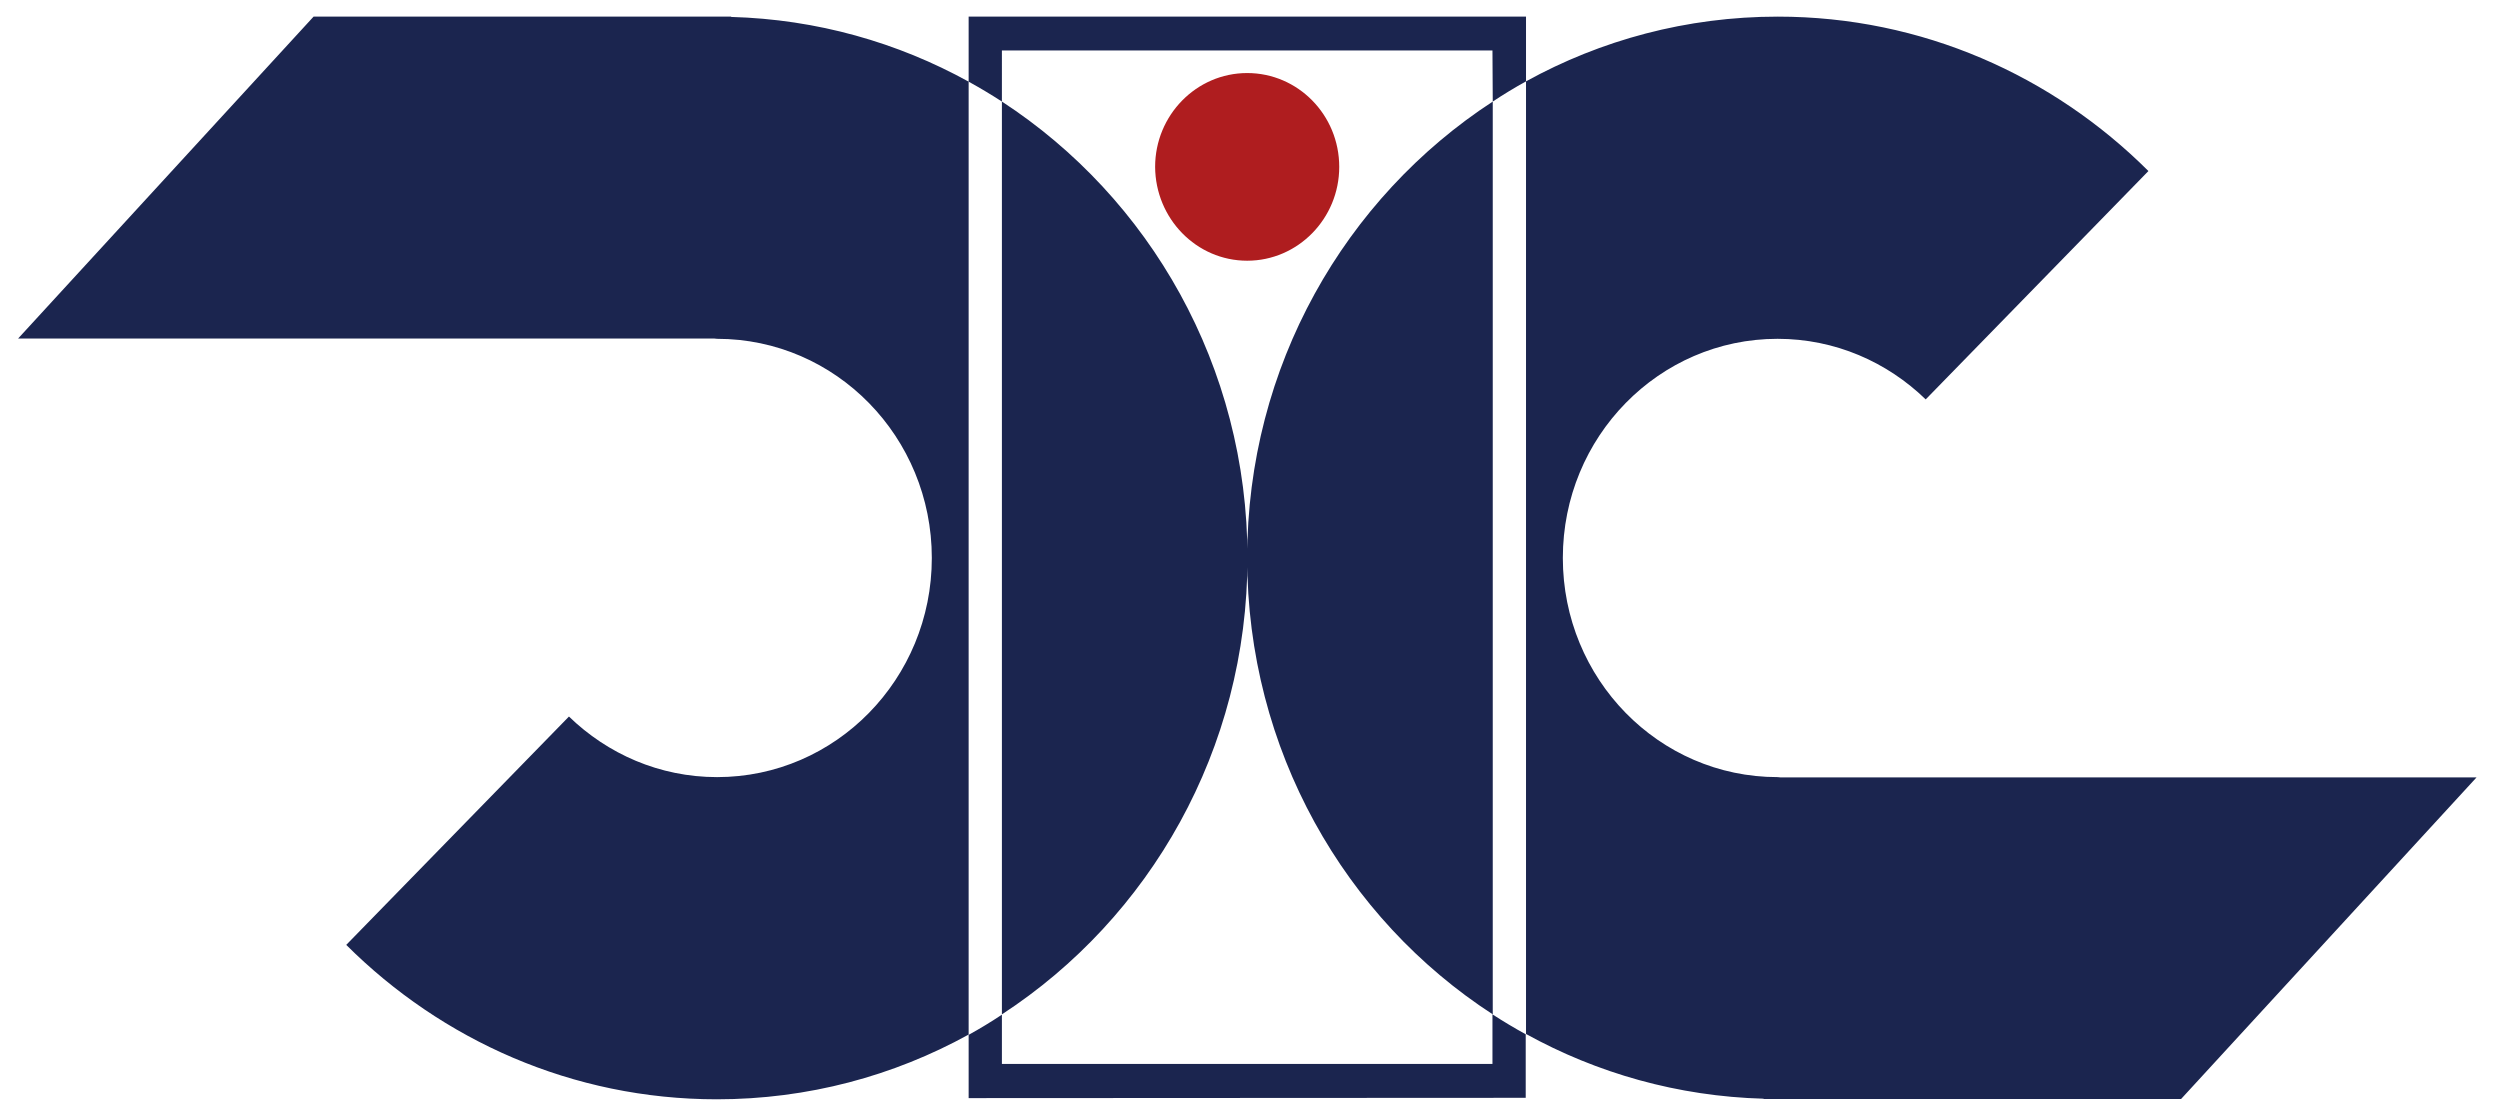 <svg xmlns="http://www.w3.org/2000/svg" xmlns:xlink="http://www.w3.org/1999/xlink" id="Livello_1" x="0px" y="0px" viewBox="0 0 841.9 377.3" style="enable-background:new 0 0 841.9 377.3;" xml:space="preserve"><style type="text/css">	.st0{fill:#1B254F;}	.st1{fill:#AF1D1F;}</style><g>	<path class="st0" d="M513.8,369.7v-21.4c-3.8-2.1-7.5-4.3-11.2-6.7v16.7H337.4v-16.6c-3.6,2.4-7.4,4.7-11.2,6.8v21.3L513.8,369.7  L513.8,369.7z M502.7,34.2c3.6-2.4,7.4-4.7,11.2-6.8V5.6H326.2v21.9c3.8,2.1,7.5,4.3,11.2,6.7V17h165.2L502.7,34.2L502.7,34.2  L502.7,34.2z M648.5,134.5l75-76.9c-32.2-32.1-76.2-52-124.8-52c-30.7,0-59.6,7.9-84.8,21.8v320.8c23.9,13.2,51.1,21,80,21.8v0.1  h140.6L834,261.8H599.6c-0.3,0-0.6-0.1-1-0.1c-40,0-72.3-33.1-72.3-73.8c0-40.8,32.4-73.8,72.3-73.8  C618,114.1,635.5,121.9,648.5,134.5L648.5,134.5L648.5,134.5z M502.7,341.6V34.2C453,66.6,420,123.3,420,187.9  S452.9,309.3,502.7,341.6L502.7,341.6L502.7,341.6z M326.2,27.5c-23.9-13.2-51.1-21-80-21.8V5.6H105.6L6.1,114h234.4  c0.3,0,0.6,0.1,1,0.1c40,0,72.3,33.1,72.3,73.8c0,40.8-32.4,73.8-72.3,73.8c-19.4,0-36.9-7.8-49.9-20.4l-75,76.9  c32.2,32.1,76.2,52,124.8,52c30.7,0,59.6-7.9,84.8-21.8L326.2,27.5L326.2,27.5L326.2,27.5z M337.4,34.2v307.4  c49.7-32.4,82.7-89.1,82.7-153.7C420.1,123.3,387.1,66.6,337.4,34.2L337.4,34.2L337.4,34.2z"></path>	<path class="st1" d="M420,87.8c17.1,0,31-14.2,31-31.6c0-17.5-13.9-31.6-31-31.6s-31,14.2-31,31.6C389.1,73.6,402.9,87.8,420,87.8  L420,87.8L420,87.8z"></path></g></svg>